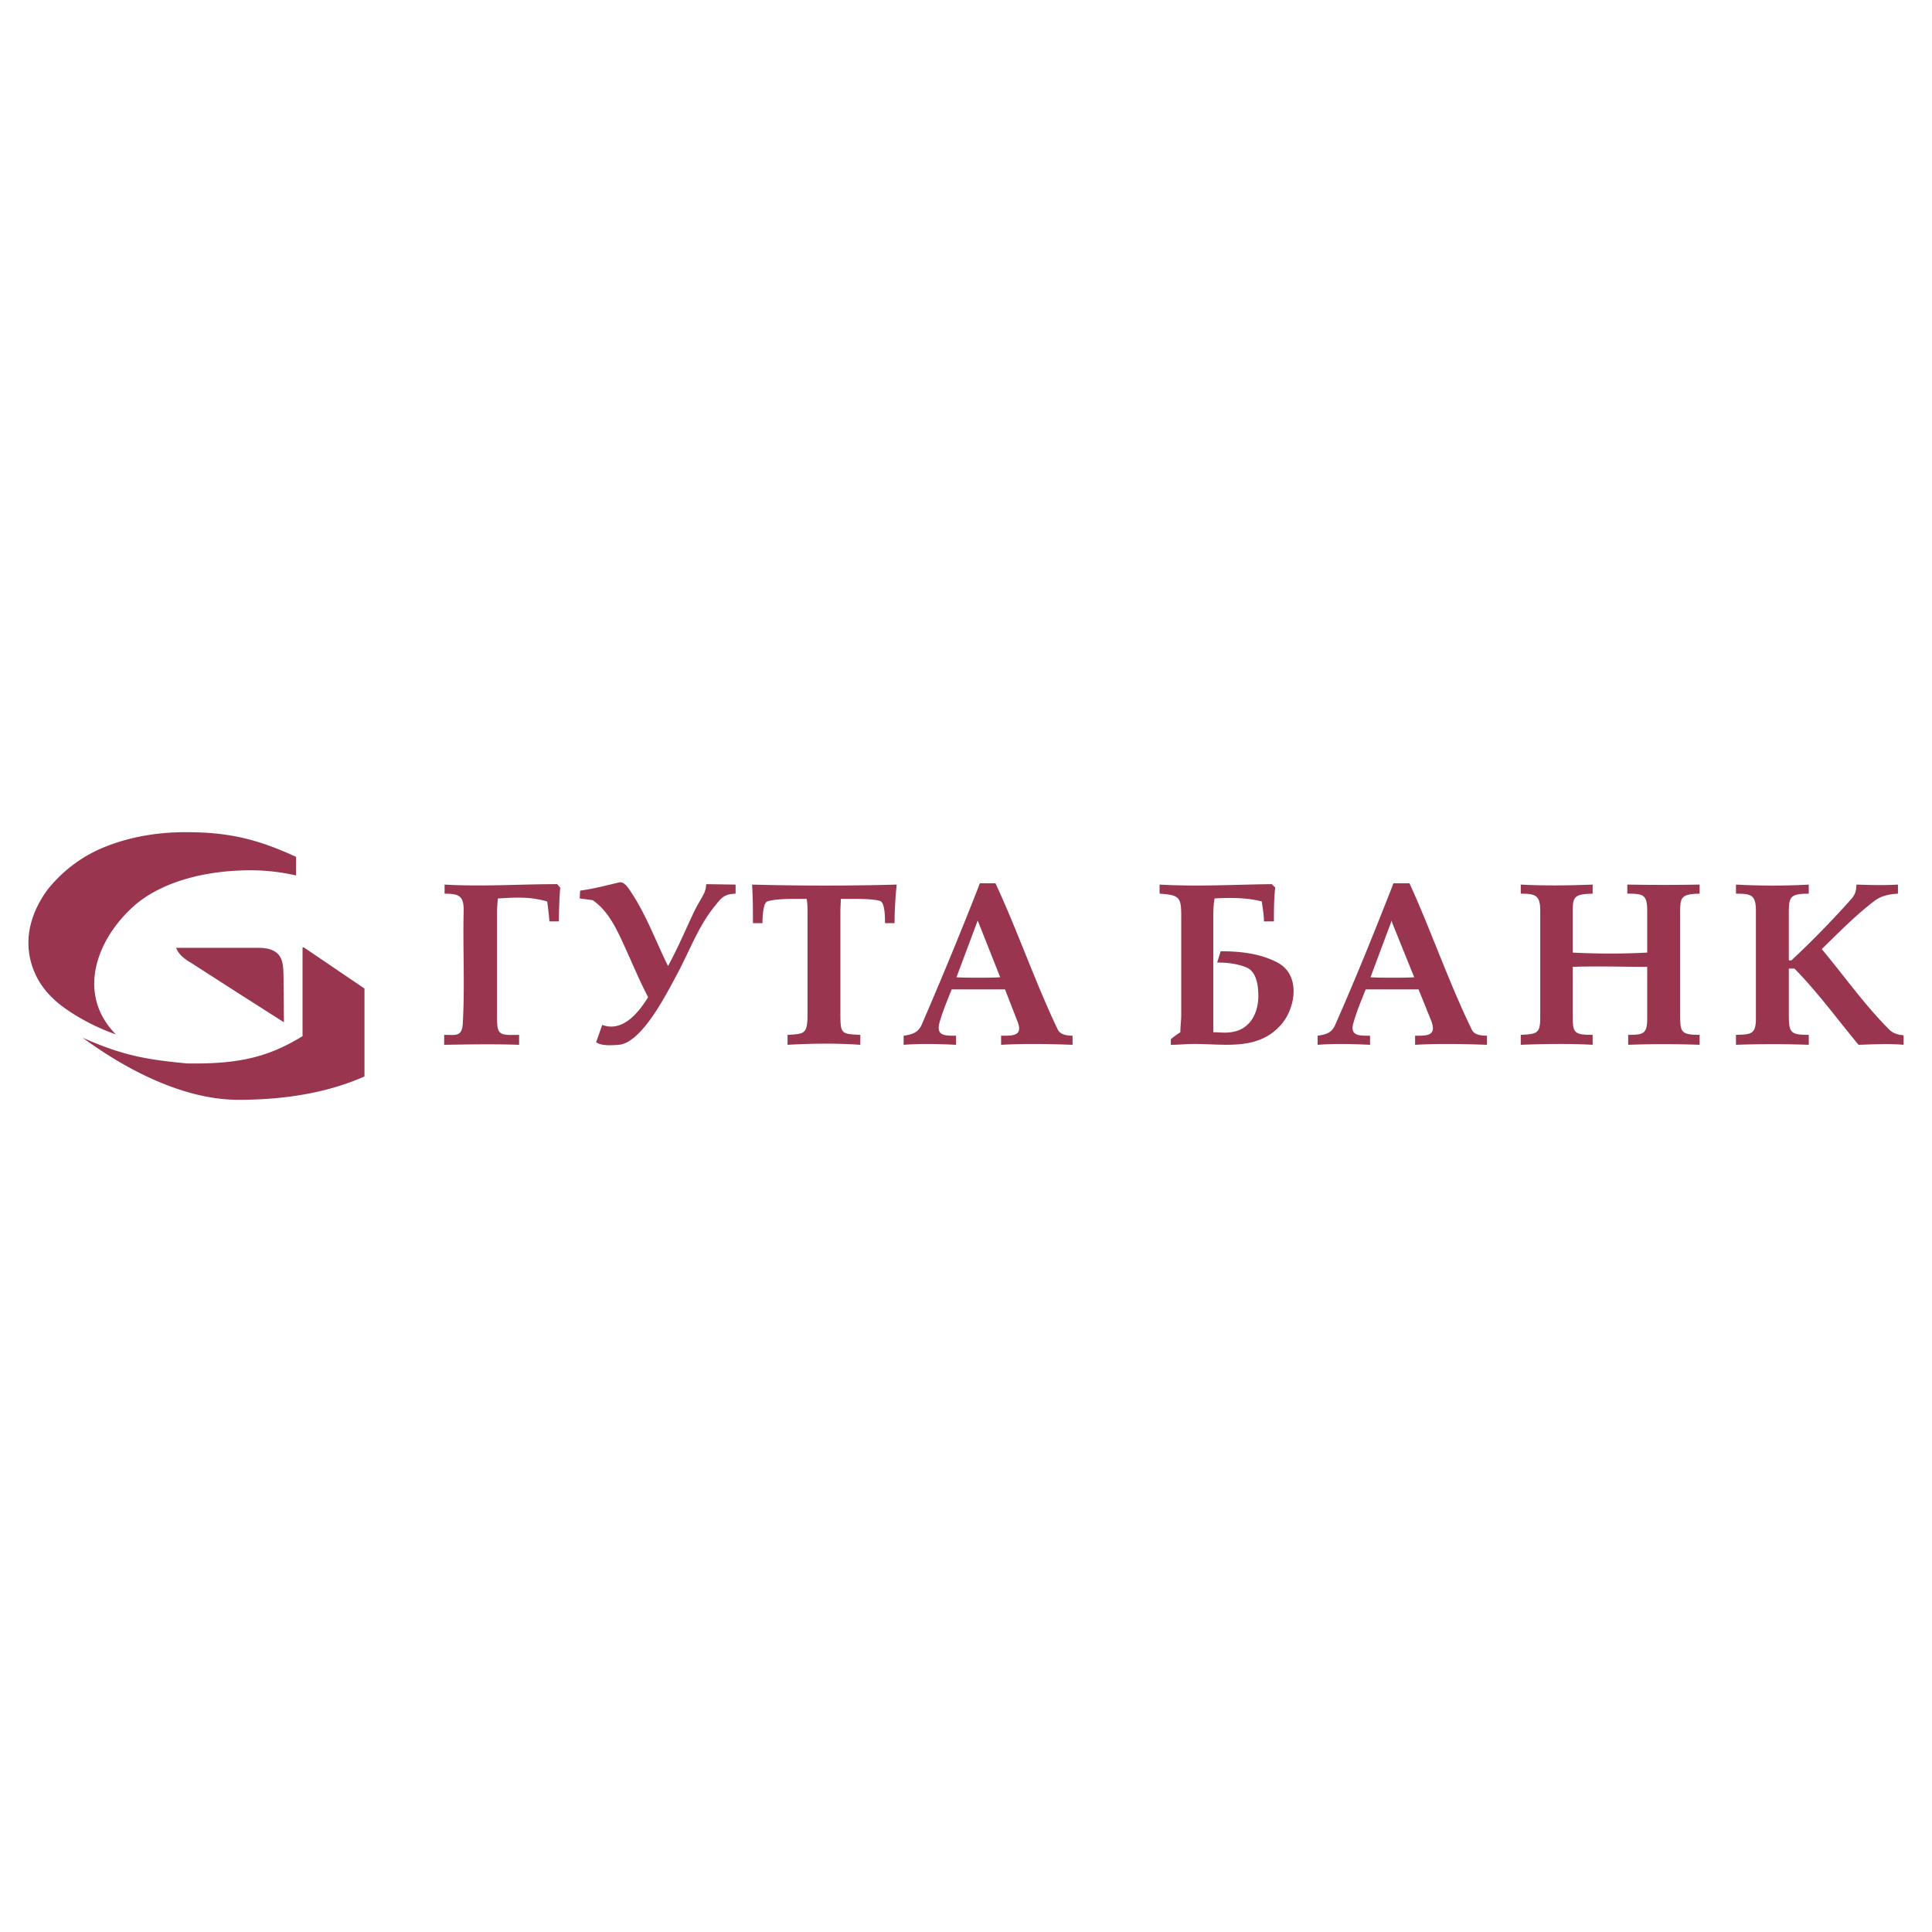 <svg xmlns="http://www.w3.org/2000/svg" width="2500" height="2500" viewBox="0 0 192.756 192.756"><g fill-rule="evenodd" clip-rule="evenodd"><path fill="#fff" d="M0 0h192.756v192.756H0V0z"/><path d="M29.537 87.348A19.997 19.997 0 0 0 25 86.829c-5.012 0-9.203 1.383-11.666 3.586-3.759 3.37-5.704 8.815-1.771 12.79-2.592-.908-5.012-2.377-6.222-3.543-1.512-1.383-2.506-3.371-2.506-5.617 0-1.772.691-3.629 1.901-5.271a13.918 13.918 0 0 1 5.314-4.105c2.506-1.08 5.358-1.642 8.469-1.642 3.889 0 6.826.519 11.018 2.463v1.858z" fill="#99354e"/><path d="M28.284 97.242l.043 4.752c-3.111-1.986-6.178-3.932-9.246-5.918-1.037-.605-1.339-1.081-1.512-1.513h8.296c2.376.043 2.376 1.469 2.419 2.679z" fill="#99354e"/><path d="M36.364 98.625v8.771c-3.586 1.598-7.864 2.332-12.574 2.332-4.58 0-9.938-2.117-15.468-6.135l-.043-.043c4.019 1.771 6.309 2.16 10.37 2.549 5.185.086 8.166-.648 11.536-2.723V94.52h.129l6.05 4.105zM78.577 103.248c1.599-.086 1.944-.086 1.988-1.729V90.89c0-.389 0-.778-.086-1.209-1.21 0-3.111-.043-3.932.259-.432.173-.475 1.642-.475 2.16h-.952c0-1.296 0-2.549-.086-3.845 4.839.13 9.679.13 14.431 0a38.407 38.407 0 0 0-.216 3.845h-.951c0-.518 0-2.03-.476-2.203-.734-.259-2.809-.216-3.932-.216 0 .389-.043.821-.043 1.209v10.154c0 2.117.043 2.117 1.987 2.203v.994c-2.376-.174-4.926-.131-7.259 0v-.993h.002zM57.837 89.638l.043-.778c1.512-.216 2.592-.519 3.888-.821.562-.129 1.037.735 1.296 1.124 1.512 2.333 2.419 4.883 3.586 7.216.95-1.729 1.771-3.672 2.592-5.401.691-1.426 1.21-1.858 1.21-2.765l2.938.043v.907c-1.037.043-1.34.302-1.944 1.081-1.686 1.987-2.549 4.407-3.802 6.783-1.081 1.988-3.586 7.086-5.962 7.217-.605.043-1.686.129-2.204-.26l.605-1.729c1.858.691 3.414-.863 4.58-2.766-.908-1.729-1.642-3.542-2.463-5.314-.734-1.599-1.555-3.327-3.068-4.364l-1.295-.173zM44.313 103.248c1.167 0 1.772.217 1.858-1.123.216-3.674 0-7.389.086-11.148.043-1.556-.389-1.815-1.901-1.815v-.907c3.759.216 7.475-.043 11.234-.043l.303.345a44.16 44.16 0 0 0-.13 3.371h-.95c-.043-.648-.13-1.296-.216-1.988-1.815-.519-3.241-.389-4.925-.302-.043.475-.086.994-.086 1.469v10.153c0 2.031.129 2.031 2.204 1.988v.994c-2.463-.086-5.012-.043-7.475 0v-.994h-.002zM121.438 96.032l.346-1.124c1.988 0 3.977.216 5.746 1.167 2.248 1.252 1.729 4.492.303 6.135-2.289 2.637-5.615 1.945-8.684 1.945-.777 0-1.557.086-2.334.086v-.562c.303-.26.605-.475.951-.691 0-.604.086-1.166.086-1.729v-9.807c0-1.901-.129-2.161-2.16-2.291v-.907c3.76.216 7.475 0 11.191-.043l.346.345c-.131 1.124-.131 2.247-.131 3.371h-.994c0-.648-.129-1.296-.215-1.988-1.469-.389-3.197-.389-4.709-.302-.088.432-.131 1.167-.131 1.555v11.795c.605 0 1.123.086 1.729 0 1.9-.215 2.766-1.857 2.766-3.629 0-1.512-.389-2.463-1.123-2.809-.778-.344-1.773-.517-2.983-.517zM173.199 103.248c1.514-.043 1.988-.043 1.988-1.643V90.891c0-1.599-.432-1.729-1.988-1.729v-.907c2.465.13 4.883.13 7.26 0v.907c-2.031 0-1.988.389-1.988 2.333v4.321h.26a92.4 92.4 0 0 0 5.443-5.531c.648-.734 1.039-.994 1.039-2.031 1.381.043 2.764.086 4.146 0v.907c-.777.043-1.555.173-2.246.648-1.9 1.426-3.674 3.241-5.357 4.882 2.246 2.678 4.234 5.53 6.74 8.036.389.391.906.52 1.426.562v.951c-1.426-.131-3.068-.043-4.494 0-2.117-2.549-4.061-5.229-6.395-7.605h-.562v4.666c0 1.771.217 1.945 1.988 1.945v.994a102.177 102.177 0 0 0-7.26 0v-.992zM151.727 103.248c1.641-.086 1.943-.129 1.943-1.771V90.891c0-1.556-.432-1.729-1.943-1.729v-.907c2.506.13 4.883.086 7.172 0v.907c-2.074.043-1.988.389-1.988 2.333v3.543c2.508.13 5.014.13 7.432 0V90.89c0-1.642-.389-1.729-1.986-1.729v-.907c2.463.043 4.84.043 7.215 0v.907c-2.029.043-1.943.432-1.943 2.333v9.549c0 1.9 0 2.203 1.943 2.203v.994a98.526 98.526 0 0 0-7.129 0v-.994c1.512 0 1.9-.086 1.9-1.643v-5.141c-2.461 0-4.924-.087-7.432 0v4.58c0 1.986 0 2.203 1.988 2.203v.994c-2.332-.131-4.84-.086-7.172 0v-.991zM97.631 92.057l-.086-.216-2.117 5.661c.734.043 1.468.043 2.203.043.734 0 1.426 0 2.16-.043l-2.16-5.445zm0 6.654h-2.679c-.432 1.08-.907 2.203-1.209 3.283-.389 1.383.562 1.34 1.642 1.34v.908c-1.685-.086-3.543-.131-5.228 0v-.908c.821-.129 1.383-.26 1.772-1.037a425.12 425.12 0 0 0 5.703-13.826c.043-.13.086-.259.131-.346h1.555c2.16 4.623 4.018 10.025 6.221 14.603.26.52.951.605 1.471.605v.908c-2.291-.086-4.797-.131-7.129 0v-.908c1.209 0 2.246.043 1.598-1.512l-1.209-3.111h-2.639v.001zM138.895 92.057l-.043-.216-2.117 5.661c.734.043 1.469.043 2.16.043.734 0 1.469 0 2.203-.043l-2.203-5.445zm0 6.654h-2.637c-.432 1.08-.906 2.203-1.209 3.283-.432 1.383.561 1.34 1.641 1.34v.908c-1.729-.086-3.543-.131-5.227 0v-.908c.82-.129 1.381-.26 1.729-1.037 2.029-4.58 3.887-9.203 5.703-13.826.043-.13.086-.259.129-.346h1.6c2.117 4.623 3.975 10.025 6.221 14.603.217.52.951.605 1.512.605v.908c-2.332-.086-4.881-.131-7.172 0v-.908c1.166 0 2.203.043 1.6-1.512l-1.254-3.111h-2.636v.001z" fill="#99354e"/></g></svg>